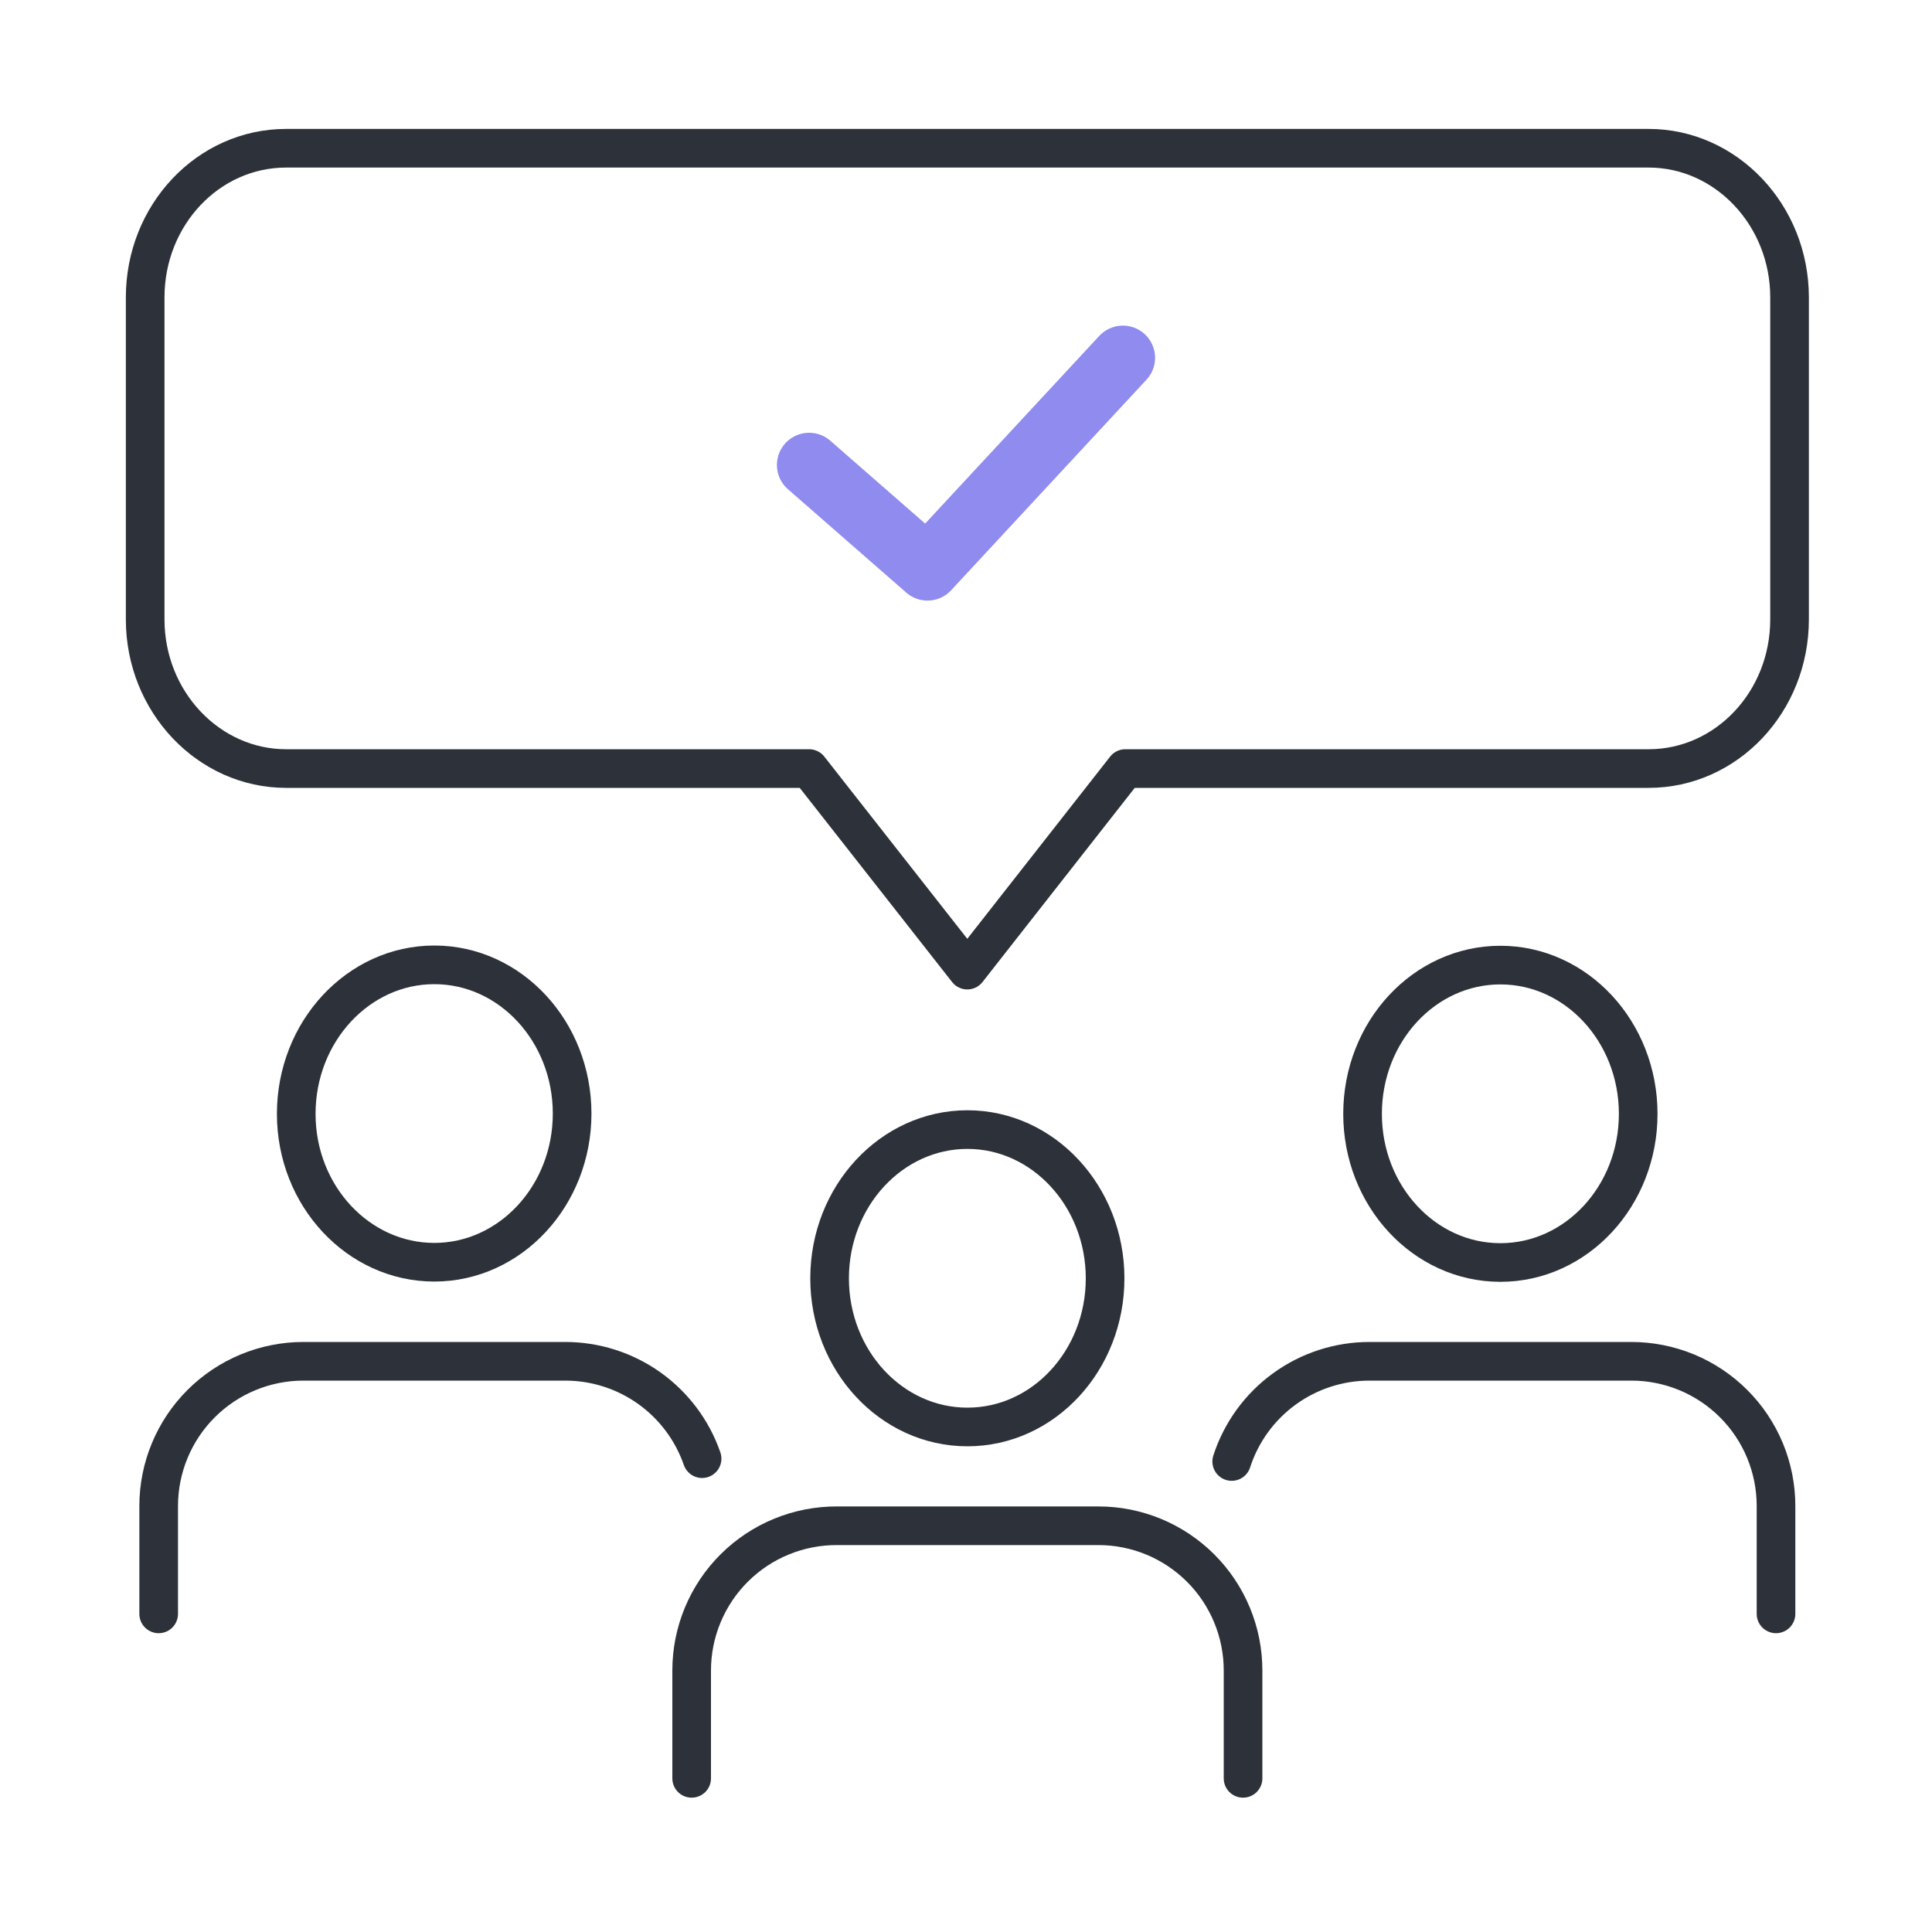<svg width="100" height="100" viewBox="0 0 100 100" fill="none" xmlns="http://www.w3.org/2000/svg">
<g id="PC 1">
<path id="Vector" d="M50.067 50.213L41.88 39.78H14.807C10.807 39.78 7.514 36.327 7.514 32.06V15.393C7.514 11.127 10.78 7.673 14.807 7.673H85.334C89.334 7.673 92.627 11.127 92.627 15.393V32.06C92.627 36.327 89.36 39.78 85.334 39.78H58.247L50.067 50.213Z" stroke="#2D3139" stroke-width="2" stroke-linecap="round" stroke-linejoin="round"/>
<path id="Vector_2" d="M41.88 24.067L48.007 29.42L58.12 18.52" stroke="#8F8BEF" stroke-width="3.333" stroke-linecap="round" stroke-linejoin="round"/>
<path id="Vector_3" d="M64.34 92.047V86.46C64.34 85.476 64.146 84.502 63.769 83.594C63.393 82.685 62.841 81.859 62.145 81.164C61.449 80.469 60.623 79.917 59.714 79.541C58.804 79.165 57.83 78.972 56.846 78.973H43.333C42.346 78.968 41.368 79.158 40.455 79.532C39.541 79.905 38.711 80.456 38.011 81.152C37.311 81.847 36.755 82.674 36.376 83.585C35.996 84.496 35.801 85.473 35.8 86.46V92.047" stroke="#2D3139" stroke-width="2" stroke-linecap="round" stroke-linejoin="round"/>
<path id="Vector_4" d="M42.94 66.167C42.94 70.413 46.133 73.86 50.073 73.86C54.013 73.86 57.2 70.413 57.2 66.167C57.2 61.92 53.999 58.467 50.073 58.467C46.146 58.467 42.94 61.913 42.94 66.167Z" stroke="#2D3139" stroke-width="2" stroke-linecap="round" stroke-linejoin="round"/>
<path id="Vector_5" d="M63.753 75.647C64.241 74.139 65.194 72.825 66.476 71.893C67.757 70.961 69.302 70.46 70.886 70.46H84.433C85.417 70.46 86.391 70.653 87.3 71.028C88.209 71.404 89.035 71.956 89.731 72.651C90.427 73.346 90.979 74.172 91.356 75.08C91.732 75.989 91.926 76.963 91.926 77.947V83.534" stroke="#2D3139" stroke-width="2" stroke-linecap="round" stroke-linejoin="round"/>
<path id="Vector_6" d="M70.526 57.653C70.526 61.9 73.72 65.347 77.66 65.347C81.6 65.347 84.793 61.9 84.793 57.653C84.793 53.407 81.6 49.953 77.66 49.953C73.72 49.953 70.526 53.4 70.526 57.653Z" stroke="#2D3139" stroke-width="2" stroke-linecap="round" stroke-linejoin="round"/>
<path id="Vector_7" d="M8.213 83.534V77.947C8.215 75.961 9.005 74.056 10.41 72.653C11.815 71.249 13.72 70.46 15.706 70.46H29.253C30.812 70.459 32.332 70.944 33.602 71.847C34.872 72.751 35.829 74.028 36.34 75.5" stroke="#2D3139" stroke-width="2" stroke-linecap="round" stroke-linejoin="round"/>
<path id="Vector_8" d="M15.333 57.653C15.333 61.9 18.546 65.333 22.48 65.333C26.413 65.333 29.613 61.887 29.613 57.64C29.613 53.393 26.42 49.94 22.48 49.94C18.54 49.94 15.333 53.4 15.333 57.653Z" stroke="#2D3139" stroke-width="2" stroke-linecap="round" stroke-linejoin="round"/>
</g>
</svg>
